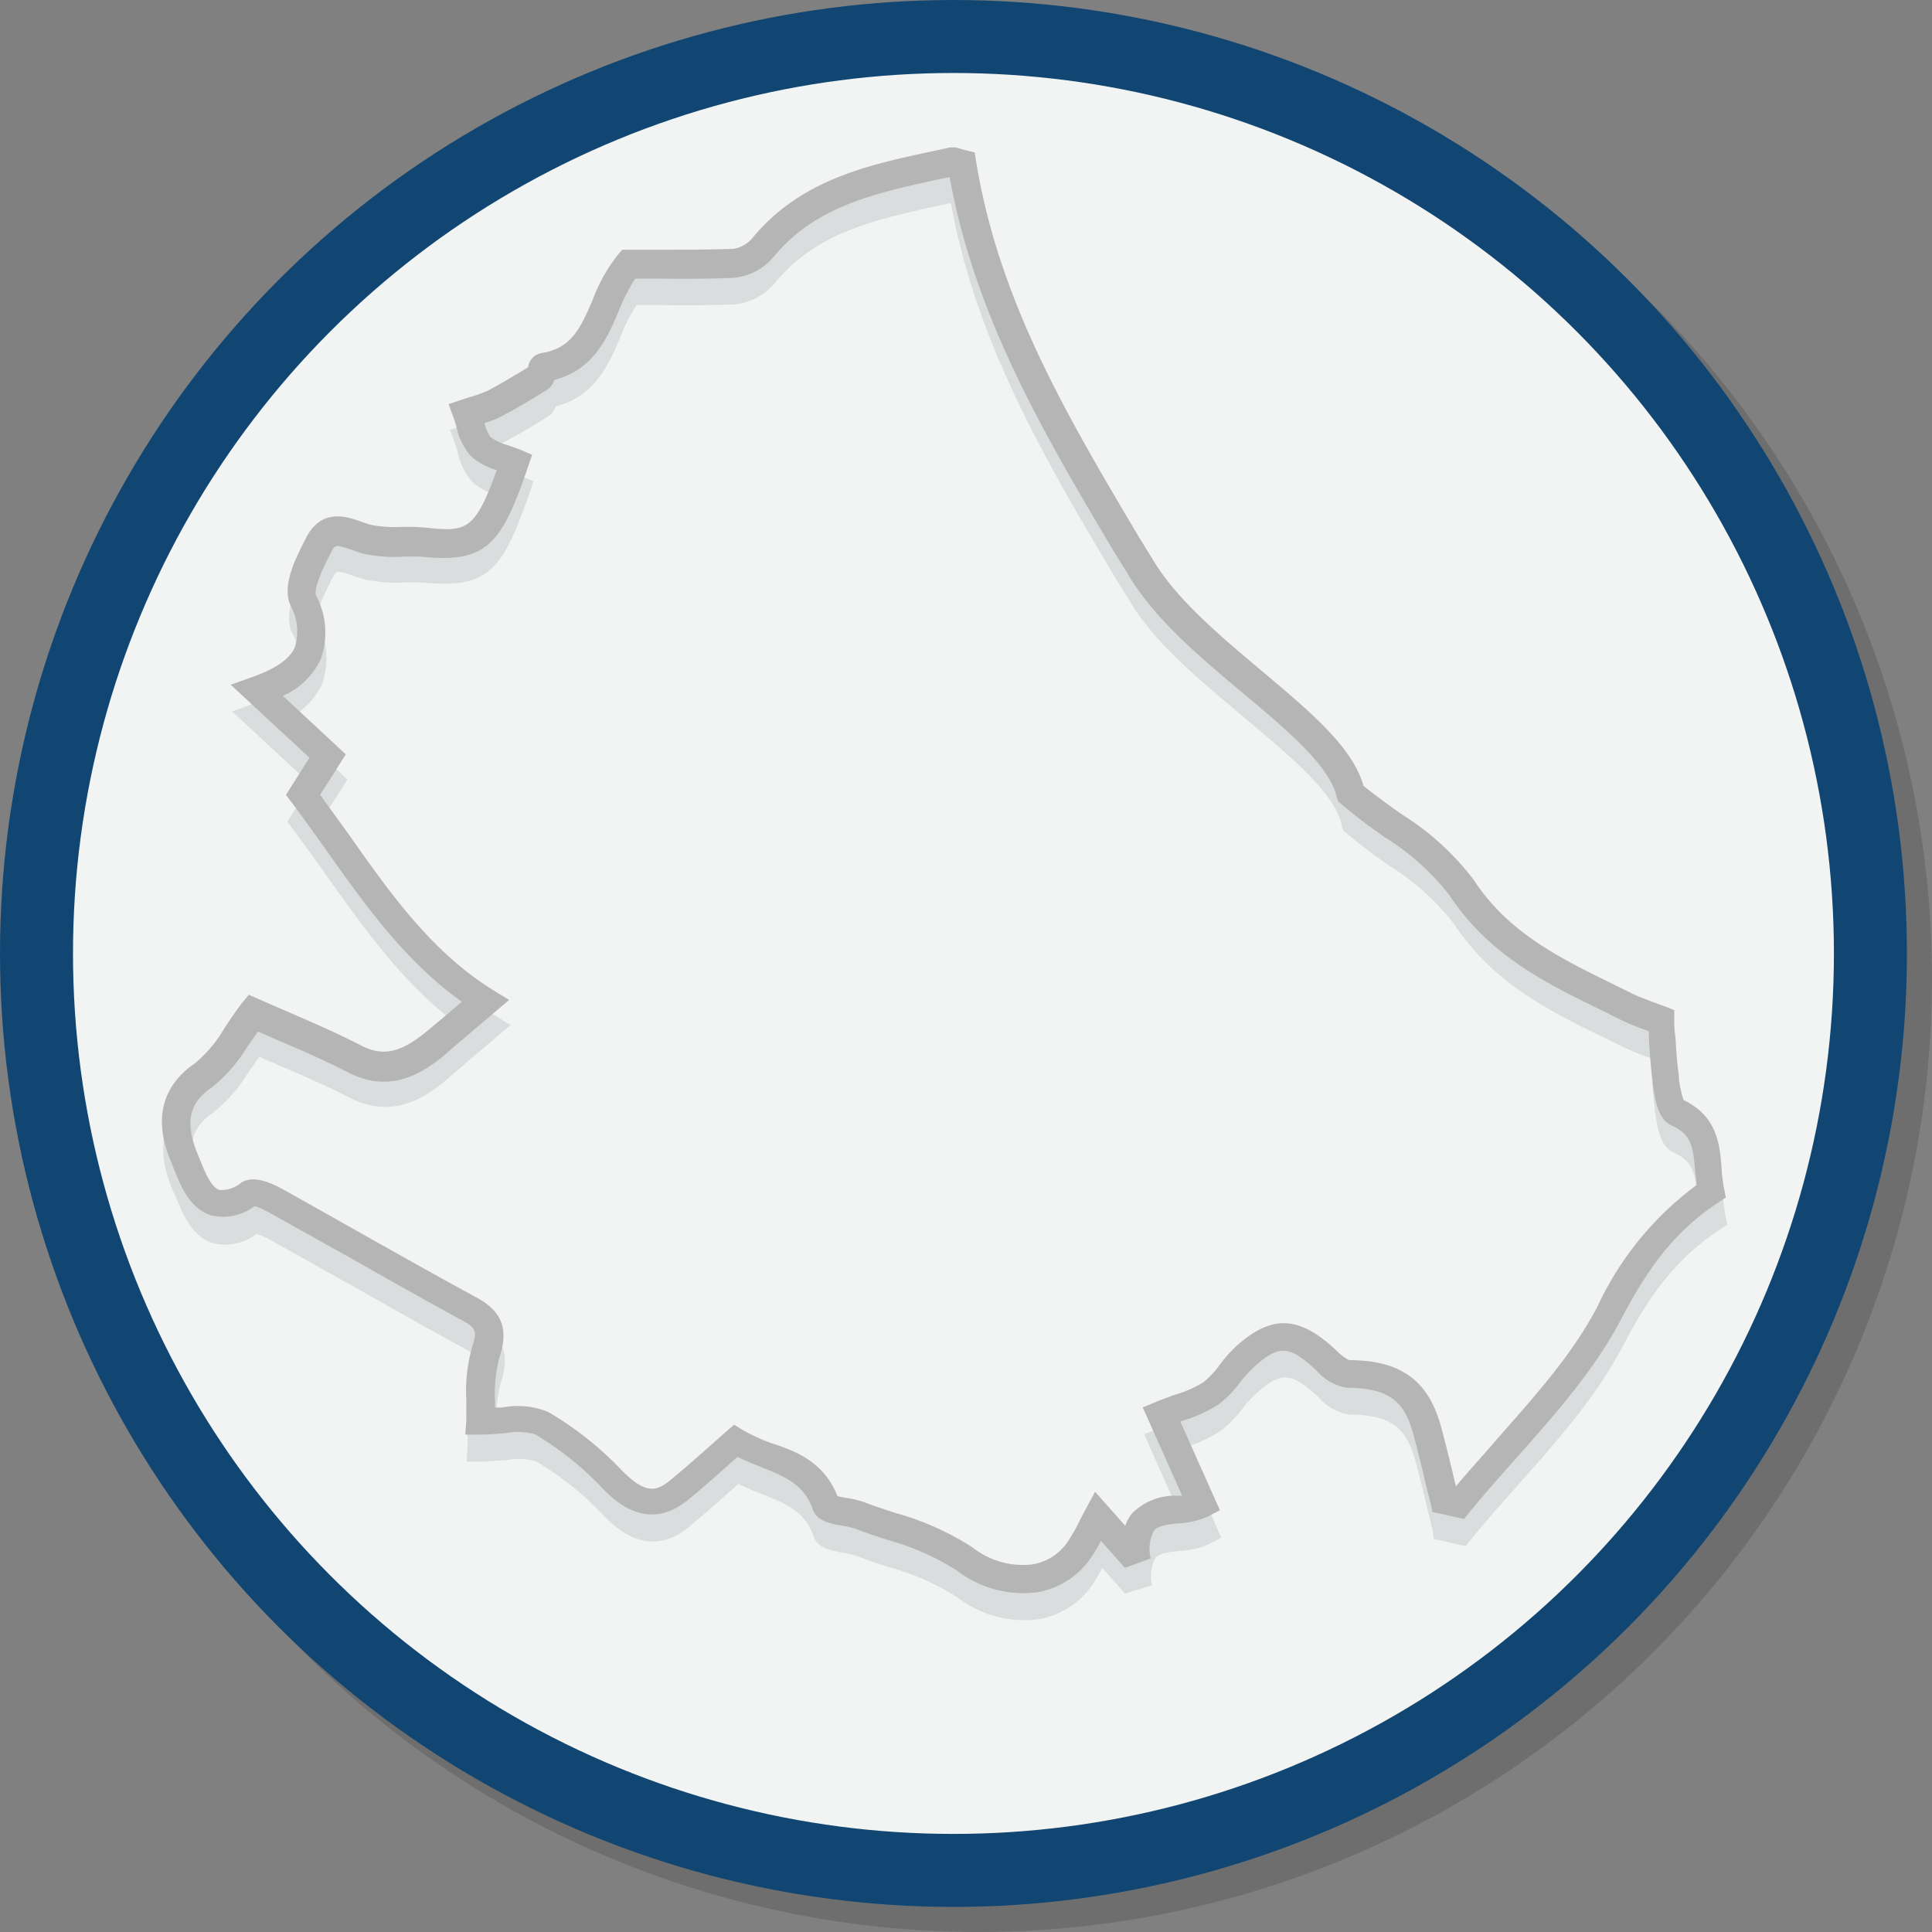 <svg xmlns="http://www.w3.org/2000/svg" width="137.1" height="137.1" viewBox="0 0 137.1 137.1">
  <rect x="0" y="0" width="137.1" height="137.1" fill="#808080" stroke="none"/>
  <defs>
    <style>
      .cls-1 {
        isolation: isolate;
      }

      .cls-2 {
        opacity: 0.14;
        mix-blend-mode: multiply;
      }

      .cls-3, .cls-5 {
        fill: none;
        stroke-miterlimit: 10;
        stroke-width: 5.18px;
      }

      .cls-3 {
        stroke: #000;
      }

      .cls-4 {
        fill: #f2f4f3;
      }

      .cls-5 {
        stroke: #124672;
      }

      .cls-6 {
        fill: #d9dddd;
      }

      .cls-7 {
        fill: #b5b5b5;
      }
    </style>
  </defs>
  <g class="cls-1">
    <g id="REGIONI">
      <g id="abruzzo">
        <g id="lazio">
          <g id="marche">
            <g id="toscana">
              <g id="emila_romagna" data-name="emila romagna">
                <g id="veneto">
                  <g id="trentino_alto_adige" data-name="trentino alto adige">
                    <g>
                      <g class="cls-2">
                        <circle cx="69.44" cy="69.44" r="65.07"/>
                        <circle class="cls-3" cx="69.44" cy="69.44" r="65.07"/>
                      </g>
                      <g>
                        <circle class="cls-4" cx="67.66" cy="67.66" r="65.07"/>
                        <circle class="cls-5" cx="67.66" cy="67.66" r="65.07"/>
                      </g>
                    </g>
                  </g>
                </g>
              </g>
            </g>
          </g>
        </g>
        <g id="uy7JOZ">
          <path class="cls-6" d="M87.17,119.49l-1.61-1.82a11.5,11.5,0,0,1-.63,1.09,5.84,5.84,0,0,1-3.86,2.55,7.75,7.75,0,0,1-5.78-1.54,17.81,17.81,0,0,0-4.92-2.17c-.77-.25-1.53-.5-2.27-.79a6.38,6.38,0,0,0-.92-.21c-.89-.16-1.81-.32-2.1-1.17-.61-1.77-2-2.33-3.68-3-.55-.22-1.11-.44-1.66-.72l-.7.63c-.91.8-1.85,1.63-2.8,2.42-2.89,2.37-5.19.07-6.06-.8a21.88,21.88,0,0,0-4.81-3.85,4.58,4.58,0,0,0-2.13-.08c-.52,0-1.11.1-1.72.1H40.46l.06-1.06c0-.47,0-1,0-1.44A11.36,11.36,0,0,1,41,104c.39-1.18.23-1.39-.76-1.93-2.69-1.46-5.4-3-8-4.47q-2.88-1.62-5.77-3.23a3.89,3.89,0,0,0-.94-.39,3.66,3.66,0,0,1-3.07.65c-1.51-.46-2.15-2.07-2.62-3.24L19.65,91c-.48-1.17-2-4.71,1.63-7.2a9.18,9.18,0,0,0,2.09-2.5c.38-.57.78-1.16,1.25-1.78l.48-.62.72.32,1.92.84c1.65.71,3.52,1.51,5.31,2.44,1.53.78,2.77.53,4.57-.92.74-.6,1.46-1.22,2.29-1.92l.3-.26c-4-2.85-6.84-6.84-9.6-10.72-.81-1.14-1.62-2.29-2.47-3.41l-.41-.55,1.67-2.64-5.59-5.19,1.55-.55c1.65-.59,2.63-1.28,3-2.1a3.81,3.81,0,0,0-.32-3c-.6-1.43.36-3.29,1.13-4.79,1.09-2.13,2.92-1.48,3.9-1.14a6.2,6.2,0,0,0,.69.23,9.16,9.16,0,0,0,2.15.15,16.17,16.17,0,0,1,1.7,0c2.84.28,3.5.35,5.08-4.09a4.6,4.6,0,0,1-1.84-1,4.36,4.36,0,0,1-1-2c-.07-.24-.13-.47-.21-.69l-.37-1,1-.34.64-.2A7.72,7.72,0,0,0,42,36.08c.86-.45,1.79-1,2.89-1.67a1.13,1.13,0,0,1,.91-1c2.1-.32,2.76-1.66,3.68-3.81a11.59,11.59,0,0,1,1.79-3.19l.29-.34H54.1c1.77,0,3.59,0,5.36-.06a2.22,2.22,0,0,0,1.35-.73C64.25,21.06,69,20,73.68,19.05l1.1-.24a1.62,1.62,0,0,1,.81.07L76,19l.64.16.11.65c1.61,9.9,6.42,18,11.52,26.59l1,1.62C90.87,50.83,94,53.43,97,55.94c3.45,2.91,6.46,5.43,7.22,8.16.91.73,1.81,1.38,2.69,2A19.33,19.33,0,0,1,112,70.75c2.48,3.8,6.14,5.58,10,7.47l1.24.61c.42.2.89.38,1.44.59l1,.37.58.23,0,.62c0,.39.06.78.08,1.18.06,1,.12,1.93.25,2.89l0,.18a7.09,7.09,0,0,0,.32,1.51c2.41,1.16,2.57,3.19,2.7,4.83a12.19,12.19,0,0,0,.17,1.43l.14.66-.57.37c-2.77,1.83-4.74,4.19-6.81,8.17-1.89,3.64-4.7,6.8-7.42,9.86-1.13,1.28-2.31,2.6-3.39,3.93l-.39.48-2.25-.51L109,115c-.13-.52-.25-1-.38-1.57-.27-1.15-.56-2.34-.88-3.49-.66-2.32-1.82-3.12-4.62-3.15a3.55,3.55,0,0,1-2.21-1.22l-.1-.1c-1.87-1.71-2.6-1.73-4.37-.13a8.68,8.68,0,0,0-.91,1,8.06,8.06,0,0,1-1.55,1.6,9.76,9.76,0,0,1-2.44,1.14l-.3.1L94,115.53l-.83.44a5.81,5.81,0,0,1-2.09.49c-.75.08-1.47.15-1.77.53a2.8,2.8,0,0,0-.22,1.92Zm-20.3-5a6.42,6.42,0,0,0,.66.13,7.59,7.59,0,0,1,1.29.31c.71.28,1.44.52,2.17.76a19.67,19.67,0,0,1,5.47,2.45,5.77,5.77,0,0,0,4.26,1.19,3.8,3.8,0,0,0,2.55-1.7,11.82,11.82,0,0,0,.73-1.31l.47-.88.68-1.26,2.14,2.41a2.87,2.87,0,0,1,.47-.86,4.23,4.23,0,0,1,3.12-1.27l.45,0-2.8-6.27,1-.39c.47-.2.92-.36,1.34-.51a8.19,8.19,0,0,0,2-.88,6.14,6.14,0,0,0,1.14-1.22,12.1,12.1,0,0,1,1.13-1.27c2.54-2.3,4.46-2.26,7.07.14l.11.1a3.67,3.67,0,0,0,.9.69c3.65,0,5.59,1.43,6.49,4.61.34,1.19.63,2.39.91,3.56l.18.78c1-1.15,2-2.28,2.94-3.37,2.63-3,5.36-6,7.13-9.45a22.5,22.5,0,0,1,7-8.55c0-.34-.06-.67-.09-1-.13-1.69-.27-2.6-1.65-3.22-1-.45-1.19-1.81-1.36-3l0-.18c-.15-1-.21-2.06-.27-3l0-.52-.34-.13a16.7,16.7,0,0,1-1.63-.67l-1.22-.6c-4-1.93-8-3.92-10.82-8.17a17.41,17.41,0,0,0-4.6-4.12c-1-.7-2-1.43-3-2.29l-.27-.22-.07-.35c-.45-2.19-3.46-4.72-6.64-7.4S89.32,52.15,87.47,49l-1-1.61c-4.85-8.17-9.86-16.62-11.65-26.57l-.78.16c-4.49,1-8.74,1.87-11.73,5.53A4.26,4.26,0,0,1,59.57,28c-1.84.09-3.69.08-5.49.06H52.52a12.28,12.28,0,0,0-1.18,2.32c-.79,1.86-1.77,4.15-4.57,4.87a1.17,1.17,0,0,1-.51.69c-1.27.81-2.33,1.42-3.32,1.93a6.4,6.4,0,0,1-1.11.44,2.46,2.46,0,0,0,.42,1,3.65,3.65,0,0,0,1.25.58c.29.1.57.19.84.31l.86.36-.3.88C43,46.88,42,48.2,37.4,47.75a14.35,14.35,0,0,0-1.49,0,10.51,10.51,0,0,1-2.66-.22c-.28-.07-.57-.17-.86-.27-1.16-.41-1.2-.34-1.44.13-.4.79-1.32,2.57-1.08,3.13A5.64,5.64,0,0,1,30.18,55a5.41,5.41,0,0,1-2.67,2.55L32,61.73,30.16,64.6c.71,1,1.39,1.93,2.08,2.9,3,4.26,5.89,8.28,10.16,10.93l1.17.73-2.37,2c-.84.72-1.57,1.34-2.32,2-1.62,1.31-3.85,2.63-6.74,1.14-1.73-.89-3.57-1.68-5.19-2.37l-1.21-.53c-.25.35-.48.7-.71,1a10.79,10.79,0,0,1-2.61,3c-1.61,1.11-1.87,2.49-.92,4.78l.16.39c.32.8.75,1.89,1.35,2.07a2.14,2.14,0,0,0,1.54-.51c.63-.42,1.59-.28,2.85.41,1.93,1.07,3.86,2.16,5.78,3.24,2.61,1.47,5.31,3,8,4.45,1.89,1,2.38,2.28,1.69,4.33a9.94,9.94,0,0,0-.31,3.07v.45l.52,0a5.8,5.8,0,0,1,3.26.31,24.22,24.22,0,0,1,5.26,4.2c1.61,1.6,2.37,1.49,3.38.66s1.81-1.54,2.74-2.37l1.25-1.1.55-.48.63.39a13.24,13.24,0,0,0,2,.92C63.91,111.29,65.91,112.08,66.87,114.5Zm59.94-28.16ZM45.2,34.23h0Z" transform="translate(-7.34 -6.41)"/>
        </g>
        <g id="uy7JOZ-2" data-name="uy7JOZ">
          <path class="cls-7" d="M87.17,117.67l-1.7-1.92a11.55,11.55,0,0,1-.64,1.09A5.79,5.79,0,0,1,81,119.39a7.72,7.72,0,0,1-5.77-1.54,18,18,0,0,0-4.93-2.17c-.76-.25-1.53-.5-2.27-.79a6.21,6.21,0,0,0-.91-.21c-.89-.16-1.81-.32-2.11-1.17-.61-1.77-2-2.33-3.67-3-.55-.22-1.12-.44-1.66-.72l-.71.63c-.9.8-1.84,1.64-2.8,2.42-2.89,2.37-5.19.07-6.06-.8a22.05,22.05,0,0,0-4.8-3.85,4.74,4.74,0,0,0-2.13-.08c-.52.05-1.12.1-1.73.1H40.36l.07-1.06c0-.47,0-1,0-1.44a11.35,11.35,0,0,1,.41-3.7c.4-1.18.24-1.39-.75-1.93-2.69-1.46-5.4-3-8-4.47L26.34,92.4A4.25,4.25,0,0,0,25.4,92a3.64,3.64,0,0,1-3.08.65c-1.5-.46-2.15-2.07-2.62-3.24l-.14-.36c-.49-1.16-2-4.71,1.63-7.2a9.36,9.36,0,0,0,2.09-2.5c.38-.57.77-1.16,1.24-1.77L25,77l.72.32,1.93.84c1.65.71,3.51,1.51,5.31,2.44,1.52.78,2.76.54,4.56-.92.74-.6,1.46-1.22,2.29-1.92l.31-.26c-4-2.84-6.85-6.84-9.6-10.72-.81-1.14-1.63-2.29-2.47-3.41l-.42-.55,1.67-2.64L23.71,55l1.55-.55c1.65-.59,2.63-1.27,3-2.1a3.77,3.77,0,0,0-.32-3c-.6-1.42.36-3.29,1.13-4.79,1.1-2.13,2.92-1.48,3.9-1.13.23.08.46.16.69.22a8.72,8.72,0,0,0,2.15.15,16.44,16.44,0,0,1,1.71.05c2.84.28,3.49.35,5.07-4.08a4.75,4.75,0,0,1-1.84-1,4.41,4.41,0,0,1-1-2,6.75,6.75,0,0,0-.21-.68l-.37-1,1-.34.64-.2a8.68,8.68,0,0,0,1.13-.41c.86-.45,1.78-1,2.88-1.67a1.15,1.15,0,0,1,.92-1c2.09-.32,2.76-1.66,3.67-3.81a11.59,11.59,0,0,1,1.79-3.19l.3-.34H54c1.76,0,3.58,0,5.36-.06a2.19,2.19,0,0,0,1.34-.73c3.45-4.2,8.24-5.22,12.87-6.21l1.11-.24a1.58,1.58,0,0,1,.8.07,3.6,3.6,0,0,0,.39.11l.64.16.1.65c1.62,9.9,6.43,18,11.52,26.59l1,1.62c1.67,2.83,4.76,5.42,7.75,7.93,3.46,2.91,6.46,5.43,7.22,8.16.91.73,1.81,1.38,2.69,2a19.18,19.18,0,0,1,5.11,4.64c2.48,3.8,6.14,5.58,10,7.47l1.23.61c.42.21.89.38,1.44.59l1,.37.58.23,0,.62c0,.39,0,.78.07,1.18.06.95.12,1.93.26,2.89l0,.18a7.76,7.76,0,0,0,.33,1.51c2.41,1.16,2.57,3.19,2.7,4.84a10.41,10.41,0,0,0,.17,1.42l.13.66-.56.37c-2.77,1.83-4.75,4.2-6.82,8.17-1.89,3.64-4.7,6.8-7.41,9.86-1.14,1.28-2.32,2.6-3.4,3.93l-.39.48L109,113.7l-.14-.6-.39-1.57c-.27-1.15-.55-2.34-.88-3.49-.65-2.32-1.82-3.11-4.62-3.15a3.53,3.53,0,0,1-2.2-1.22l-.11-.1c-1.86-1.71-2.6-1.73-4.37-.12a8.64,8.64,0,0,0-.91,1,7.75,7.75,0,0,1-1.54,1.6,9.83,9.83,0,0,1-2.45,1.14l-.29.1,2.81,6.29-.84.44a5.81,5.81,0,0,1-2.09.49c-.75.08-1.46.15-1.76.53A2.79,2.79,0,0,0,89,117Zm-20.4-5.09a6.13,6.13,0,0,0,.67.13,6.85,6.85,0,0,1,1.28.32c.71.27,1.44.51,2.18.75a19.8,19.8,0,0,1,5.47,2.45,5.74,5.74,0,0,0,4.26,1.19,3.75,3.75,0,0,0,2.54-1.7,11.78,11.78,0,0,0,.74-1.31c.14-.27.29-.57.46-.88l.68-1.26,2.14,2.41a3.1,3.1,0,0,1,.47-.86,4.25,4.25,0,0,1,3.12-1.27l.45,0-2.8-6.27.95-.39c.48-.2.93-.36,1.35-.51a8.1,8.1,0,0,0,2-.88,6.17,6.17,0,0,0,1.15-1.22A10.19,10.19,0,0,1,95,102c2.53-2.3,4.45-2.26,7.06.14l.11.1a3.67,3.67,0,0,0,.9.69c3.65,0,5.6,1.43,6.5,4.61.33,1.19.62,2.4.9,3.56.06.26.12.52.19.78.95-1.15,2-2.27,2.93-3.37,2.64-3,5.36-6,7.14-9.45a22.48,22.48,0,0,1,7-8.55c0-.34-.07-.67-.1-1-.13-1.69-.26-2.6-1.65-3.22-1-.45-1.19-1.81-1.36-3l0-.18c-.15-1-.21-2.06-.27-3l0-.52-.35-.13a16.7,16.7,0,0,1-1.63-.67L121,78.1c-4-1.93-8-3.92-10.81-8.17a17.57,17.57,0,0,0-4.6-4.12c-1-.7-2-1.43-3-2.29l-.28-.22L102.2,63c-.45-2.19-3.45-4.72-6.64-7.39s-6.34-5.33-8.18-8.46l-1-1.61c-4.85-8.17-9.86-16.61-11.65-26.57l-.77.16c-4.5,1-8.74,1.87-11.74,5.53a4.2,4.2,0,0,1-2.79,1.46c-1.84.09-3.69.08-5.48.06H52.42a12.9,12.9,0,0,0-1.18,2.32c-.79,1.86-1.77,4.15-4.56,4.87a1.26,1.26,0,0,1-.51.69c-1.28.81-2.34,1.42-3.32,1.93a6.49,6.49,0,0,1-1.12.44,2.61,2.61,0,0,0,.42,1,3.84,3.84,0,0,0,1.25.58c.29.1.58.2.85.31l.85.36-.3.88c-1.87,5.49-2.94,6.82-7.49,6.36a14.43,14.43,0,0,0-1.49,0,10.43,10.43,0,0,1-2.66-.21c-.29-.08-.58-.18-.86-.28-1.17-.41-1.2-.34-1.44.13-.41.79-1.32,2.57-1.08,3.13a5.6,5.6,0,0,1,.3,4.55,5.37,5.37,0,0,1-2.67,2.55l4.47,4.15-1.82,2.87c.71,1,1.4,1.93,2.09,2.9,3,4.26,5.88,8.28,10.15,10.94l1.17.72-2.36,2c-.84.72-1.58,1.34-2.33,2-1.62,1.31-3.85,2.63-6.74,1.14-1.73-.89-3.56-1.68-5.18-2.37l-1.21-.53c-.25.35-.49.7-.71,1a10.82,10.82,0,0,1-2.62,3c-1.6,1.11-1.87,2.5-.92,4.78l.16.39c.32.8.76,1.89,1.35,2.07a2.13,2.13,0,0,0,1.54-.51c.64-.42,1.6-.28,2.86.41,1.93,1.07,3.85,2.16,5.77,3.24,2.61,1.47,5.32,3,8,4.45,1.89,1,2.38,2.28,1.69,4.33a10,10,0,0,0-.3,3.07c0,.15,0,.3,0,.45l.52,0a5.7,5.7,0,0,1,3.26.32,23.66,23.66,0,0,1,5.26,4.19c1.61,1.6,2.37,1.49,3.38.66s1.81-1.54,2.75-2.37l1.24-1.1.56-.48.63.39a13.11,13.11,0,0,0,2,.92C63.81,109.37,65.82,110.16,66.77,112.58Zm59.94-28.16h0ZM45.1,32.31Z" transform="translate(-7.34 -6.41)"/>
        </g>
      </g>
    </g>
  </g>
</svg>
